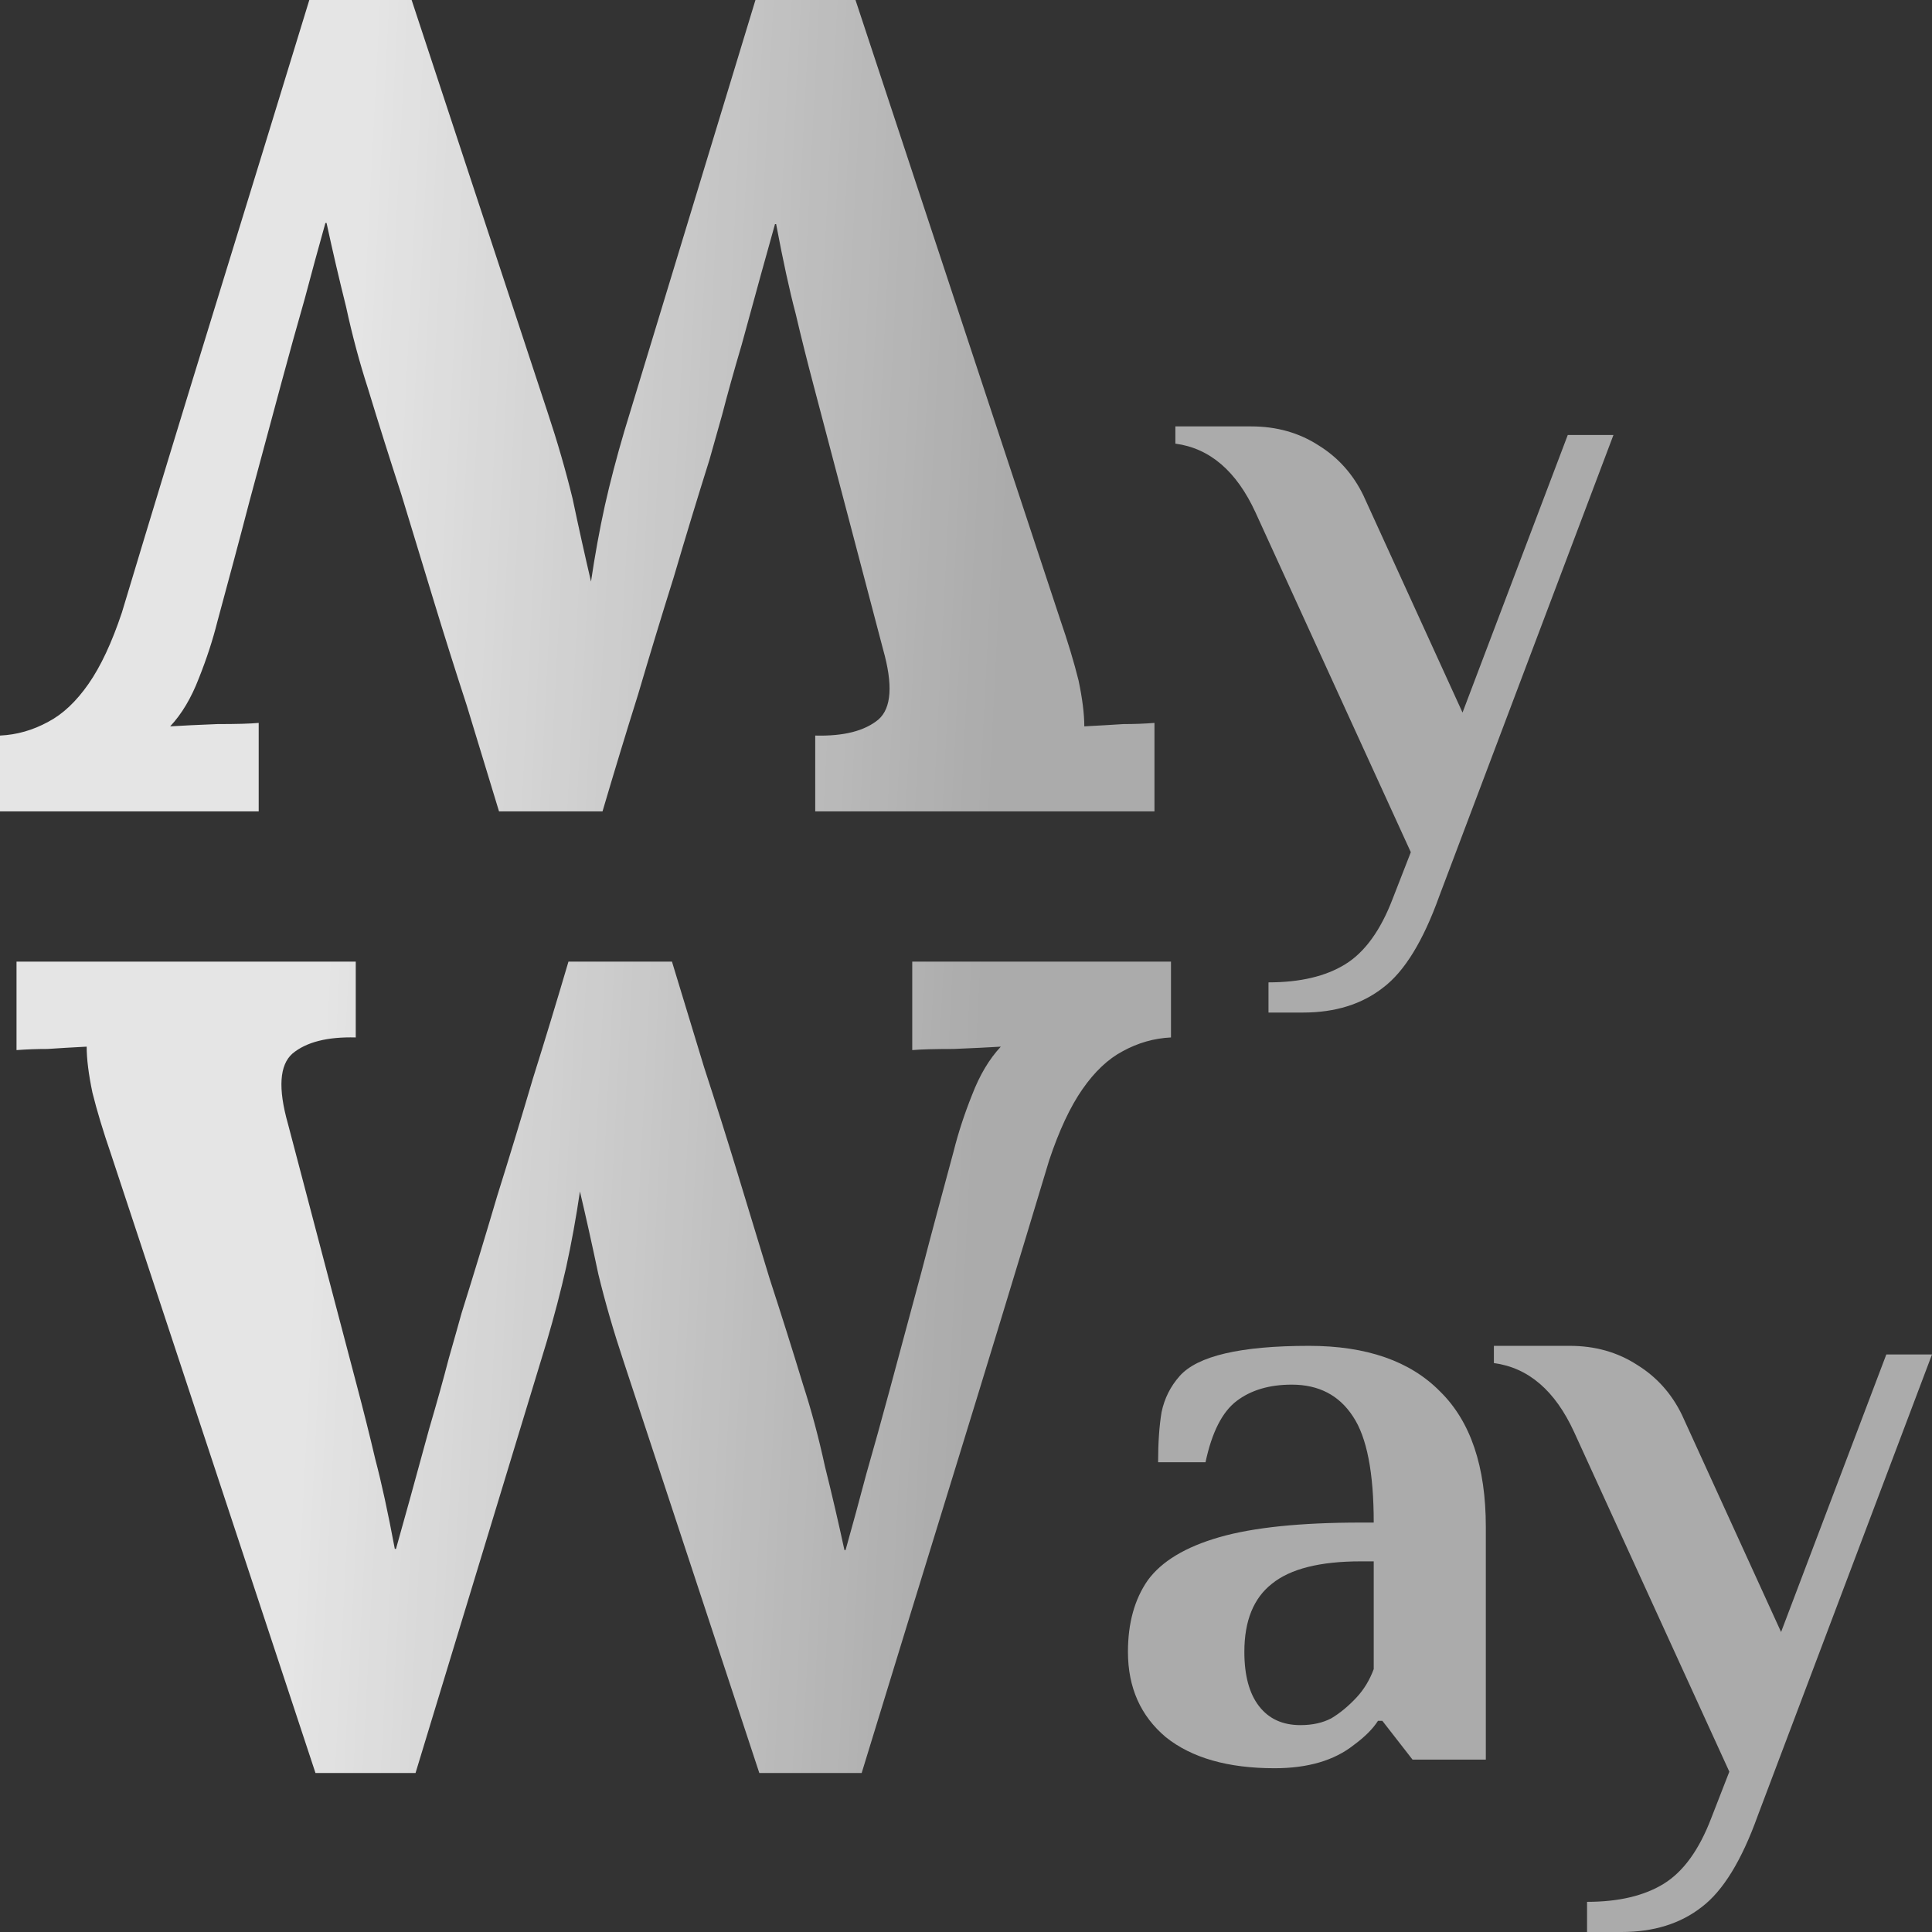 <?xml version="1.0" encoding="UTF-8"?> <svg xmlns="http://www.w3.org/2000/svg" width="51" height="51" viewBox="0 0 51 51" fill="none"><rect x="0" y="0" width="51" height="51" fill="#333333" stroke="none"/> <path d="M33.485 25.932C34.32 25.932 34.995 25.773 35.511 25.454C36.027 25.136 36.445 24.559 36.763 23.725L37.242 22.496L33.144 13.531C32.643 12.439 31.937 11.832 31.027 11.711V11.256H33.03C33.698 11.256 34.29 11.423 34.806 11.756C35.322 12.075 35.716 12.515 35.989 13.076L38.607 18.81L41.385 11.483H42.591L37.993 23.657C37.568 24.84 37.075 25.644 36.513 26.069C35.952 26.509 35.246 26.729 34.396 26.729H33.485V25.932Z" fill="url(#paint0_linear_105_5999)"></path> <path d="M33.645 46.677C32.415 46.677 31.459 46.404 30.776 45.858C30.108 45.296 29.775 44.545 29.775 43.605C29.775 42.846 29.949 42.217 30.298 41.716C30.662 41.216 31.292 40.836 32.188 40.578C33.083 40.321 34.328 40.192 35.921 40.192H36.263C36.263 38.872 36.081 37.939 35.716 37.393C35.352 36.832 34.813 36.551 34.1 36.551C33.508 36.551 33.022 36.695 32.643 36.983C32.264 37.272 31.99 37.81 31.823 38.599H30.571C30.571 38.083 30.602 37.643 30.662 37.279C30.738 36.915 30.898 36.596 31.14 36.324C31.611 35.792 32.749 35.527 34.555 35.527C36.073 35.527 37.226 35.929 38.016 36.733C38.82 37.522 39.222 38.713 39.222 40.306V46.449H37.287L36.49 45.425H36.376C36.24 45.638 36.027 45.85 35.739 46.062C35.223 46.472 34.525 46.677 33.645 46.677ZM34.328 45.539C34.646 45.539 34.919 45.478 35.147 45.357C35.375 45.22 35.595 45.038 35.807 44.811C36.005 44.599 36.156 44.348 36.263 44.06V41.216H35.921C34.844 41.216 34.062 41.413 33.576 41.807C33.091 42.187 32.848 42.786 32.848 43.605C32.848 44.227 32.977 44.705 33.235 45.038C33.493 45.372 33.857 45.539 34.328 45.539Z" fill="url(#paint1_linear_105_5999)"></path> <path d="M41.894 50.204C42.729 50.204 43.404 50.044 43.92 49.726C44.436 49.407 44.853 48.831 45.172 47.996L45.65 46.768L41.553 37.803C41.052 36.71 40.346 36.103 39.435 35.982V35.527H41.439C42.106 35.527 42.698 35.694 43.214 36.028C43.73 36.346 44.125 36.786 44.398 37.347L47.016 43.081L49.794 35.755H51L46.401 47.928C45.977 49.111 45.483 49.915 44.922 50.34C44.36 50.78 43.654 51 42.805 51H41.894V50.204Z" fill="url(#paint2_linear_105_5999)"></path> <path d="M22.583 0L27.986 16.353C28.188 16.939 28.35 17.475 28.471 17.961C28.573 18.446 28.623 18.851 28.623 19.174C29.008 19.154 29.352 19.134 29.655 19.114C29.938 19.114 30.212 19.104 30.475 19.083V21.419H21.52V19.417C22.269 19.437 22.826 19.296 23.19 18.992C23.534 18.689 23.574 18.072 23.311 17.142C23.008 15.989 22.704 14.836 22.401 13.683C22.097 12.53 21.794 11.377 21.49 10.224C21.308 9.537 21.146 8.889 21.004 8.283C20.843 7.676 20.671 6.887 20.488 5.916H20.458C20.377 6.199 20.256 6.634 20.094 7.221C19.932 7.807 19.76 8.434 19.578 9.102C19.375 9.789 19.203 10.406 19.062 10.952C18.9 11.519 18.789 11.913 18.728 12.136C18.404 13.167 18.09 14.199 17.787 15.23C17.463 16.262 17.15 17.293 16.846 18.325C16.522 19.356 16.209 20.388 15.905 21.419H13.173C12.89 20.489 12.607 19.559 12.323 18.628C12.02 17.698 11.726 16.767 11.443 15.837C11.16 14.907 10.877 13.976 10.593 13.046C10.29 12.115 9.996 11.185 9.713 10.255C9.49 9.567 9.298 8.849 9.136 8.101C8.954 7.372 8.782 6.634 8.62 5.886H8.59C8.408 6.533 8.226 7.2 8.044 7.888C7.841 8.596 7.639 9.324 7.437 10.073C7.295 10.598 7.153 11.124 7.012 11.65C6.87 12.176 6.728 12.702 6.587 13.228C6.445 13.774 6.303 14.31 6.162 14.836C6.02 15.362 5.878 15.888 5.737 16.413C5.615 16.899 5.453 17.394 5.251 17.9C5.049 18.426 4.796 18.851 4.492 19.174C4.816 19.154 5.231 19.134 5.737 19.114C6.243 19.114 6.607 19.104 6.829 19.083V21.419H0V19.417C0.445 19.397 0.87 19.275 1.275 19.053C1.659 18.851 2.013 18.517 2.337 18.052C2.661 17.587 2.954 16.959 3.217 16.171C4.027 13.481 4.846 10.791 5.676 8.101C6.506 5.41 7.335 2.71 8.165 0H10.866L14.448 10.861C14.711 11.65 14.934 12.419 15.116 13.167C15.278 13.936 15.44 14.664 15.601 15.352C15.703 14.664 15.824 13.996 15.966 13.349C16.107 12.722 16.279 12.065 16.482 11.377L19.942 0H22.583Z" fill="url(#paint3_linear_105_5999)"></path> <path d="M8.328 46.803L2.925 30.451C2.723 29.864 2.561 29.328 2.44 28.843C2.338 28.357 2.288 27.953 2.288 27.629C1.903 27.649 1.559 27.669 1.256 27.69C0.973 27.69 0.699 27.7 0.436 27.72V25.384H9.391V27.386C8.642 27.366 8.085 27.508 7.721 27.811C7.377 28.114 7.337 28.731 7.6 29.662C7.903 30.815 8.207 31.968 8.51 33.12C8.814 34.273 9.117 35.426 9.421 36.579C9.603 37.267 9.765 37.914 9.907 38.521C10.068 39.128 10.24 39.916 10.422 40.887H10.453C10.534 40.604 10.655 40.169 10.817 39.583C10.979 38.996 11.151 38.369 11.333 37.702C11.536 37.014 11.707 36.397 11.849 35.851C12.011 35.285 12.122 34.89 12.183 34.668C12.507 33.636 12.82 32.605 13.124 31.573C13.448 30.542 13.761 29.51 14.065 28.479C14.389 27.447 14.702 26.416 15.006 25.384H17.738C18.021 26.314 18.304 27.245 18.587 28.175C18.891 29.106 19.184 30.036 19.468 30.966C19.751 31.897 20.034 32.827 20.318 33.758C20.621 34.688 20.915 35.618 21.198 36.549C21.421 37.236 21.613 37.955 21.775 38.703C21.957 39.431 22.129 40.169 22.291 40.918H22.321C22.503 40.27 22.685 39.603 22.867 38.915C23.07 38.207 23.272 37.479 23.474 36.731C23.616 36.205 23.758 35.679 23.899 35.153C24.041 34.627 24.183 34.101 24.324 33.576C24.466 33.029 24.608 32.493 24.749 31.968C24.891 31.442 25.032 30.916 25.174 30.39C25.296 29.904 25.457 29.409 25.66 28.903C25.862 28.377 26.115 27.953 26.419 27.629C26.095 27.649 25.68 27.669 25.174 27.69C24.668 27.69 24.304 27.7 24.081 27.72V25.384H30.911V27.386C30.466 27.407 30.041 27.528 29.636 27.75C29.252 27.953 28.898 28.286 28.574 28.752C28.25 29.217 27.957 29.844 27.694 30.633C26.884 33.323 26.064 36.013 25.235 38.703C24.405 41.393 23.576 44.093 22.746 46.803H20.044L16.463 35.942C16.2 35.153 15.977 34.385 15.795 33.636C15.633 32.868 15.471 32.139 15.309 31.452C15.208 32.139 15.087 32.807 14.945 33.454C14.803 34.081 14.632 34.739 14.429 35.426L10.969 46.803H8.328Z" fill="url(#paint4_linear_105_5999)"></path> <defs> <linearGradient id="paint0_linear_105_5999" x1="8.688" y1="24.625" x2="25.885" y2="25.507" gradientUnits="userSpaceOnUse"> <stop stop-color="white" stop-opacity="0.87"></stop> <stop offset="1" stop-color="white" stop-opacity="0.59"></stop> </linearGradient> <linearGradient id="paint1_linear_105_5999" x1="8.688" y1="24.625" x2="25.885" y2="25.507" gradientUnits="userSpaceOnUse"> <stop stop-color="white" stop-opacity="0.87"></stop> <stop offset="1" stop-color="white" stop-opacity="0.59"></stop> </linearGradient> <linearGradient id="paint2_linear_105_5999" x1="8.688" y1="24.625" x2="25.885" y2="25.507" gradientUnits="userSpaceOnUse"> <stop stop-color="white" stop-opacity="0.87"></stop> <stop offset="1" stop-color="white" stop-opacity="0.59"></stop> </linearGradient> <linearGradient id="paint3_linear_105_5999" x1="8.688" y1="24.625" x2="25.885" y2="25.507" gradientUnits="userSpaceOnUse"> <stop stop-color="white" stop-opacity="0.87"></stop> <stop offset="1" stop-color="white" stop-opacity="0.59"></stop> </linearGradient> <linearGradient id="paint4_linear_105_5999" x1="8.688" y1="24.625" x2="25.885" y2="25.507" gradientUnits="userSpaceOnUse"> <stop stop-color="white" stop-opacity="0.87"></stop> <stop offset="1" stop-color="white" stop-opacity="0.59"></stop> </linearGradient> </defs> </svg> 